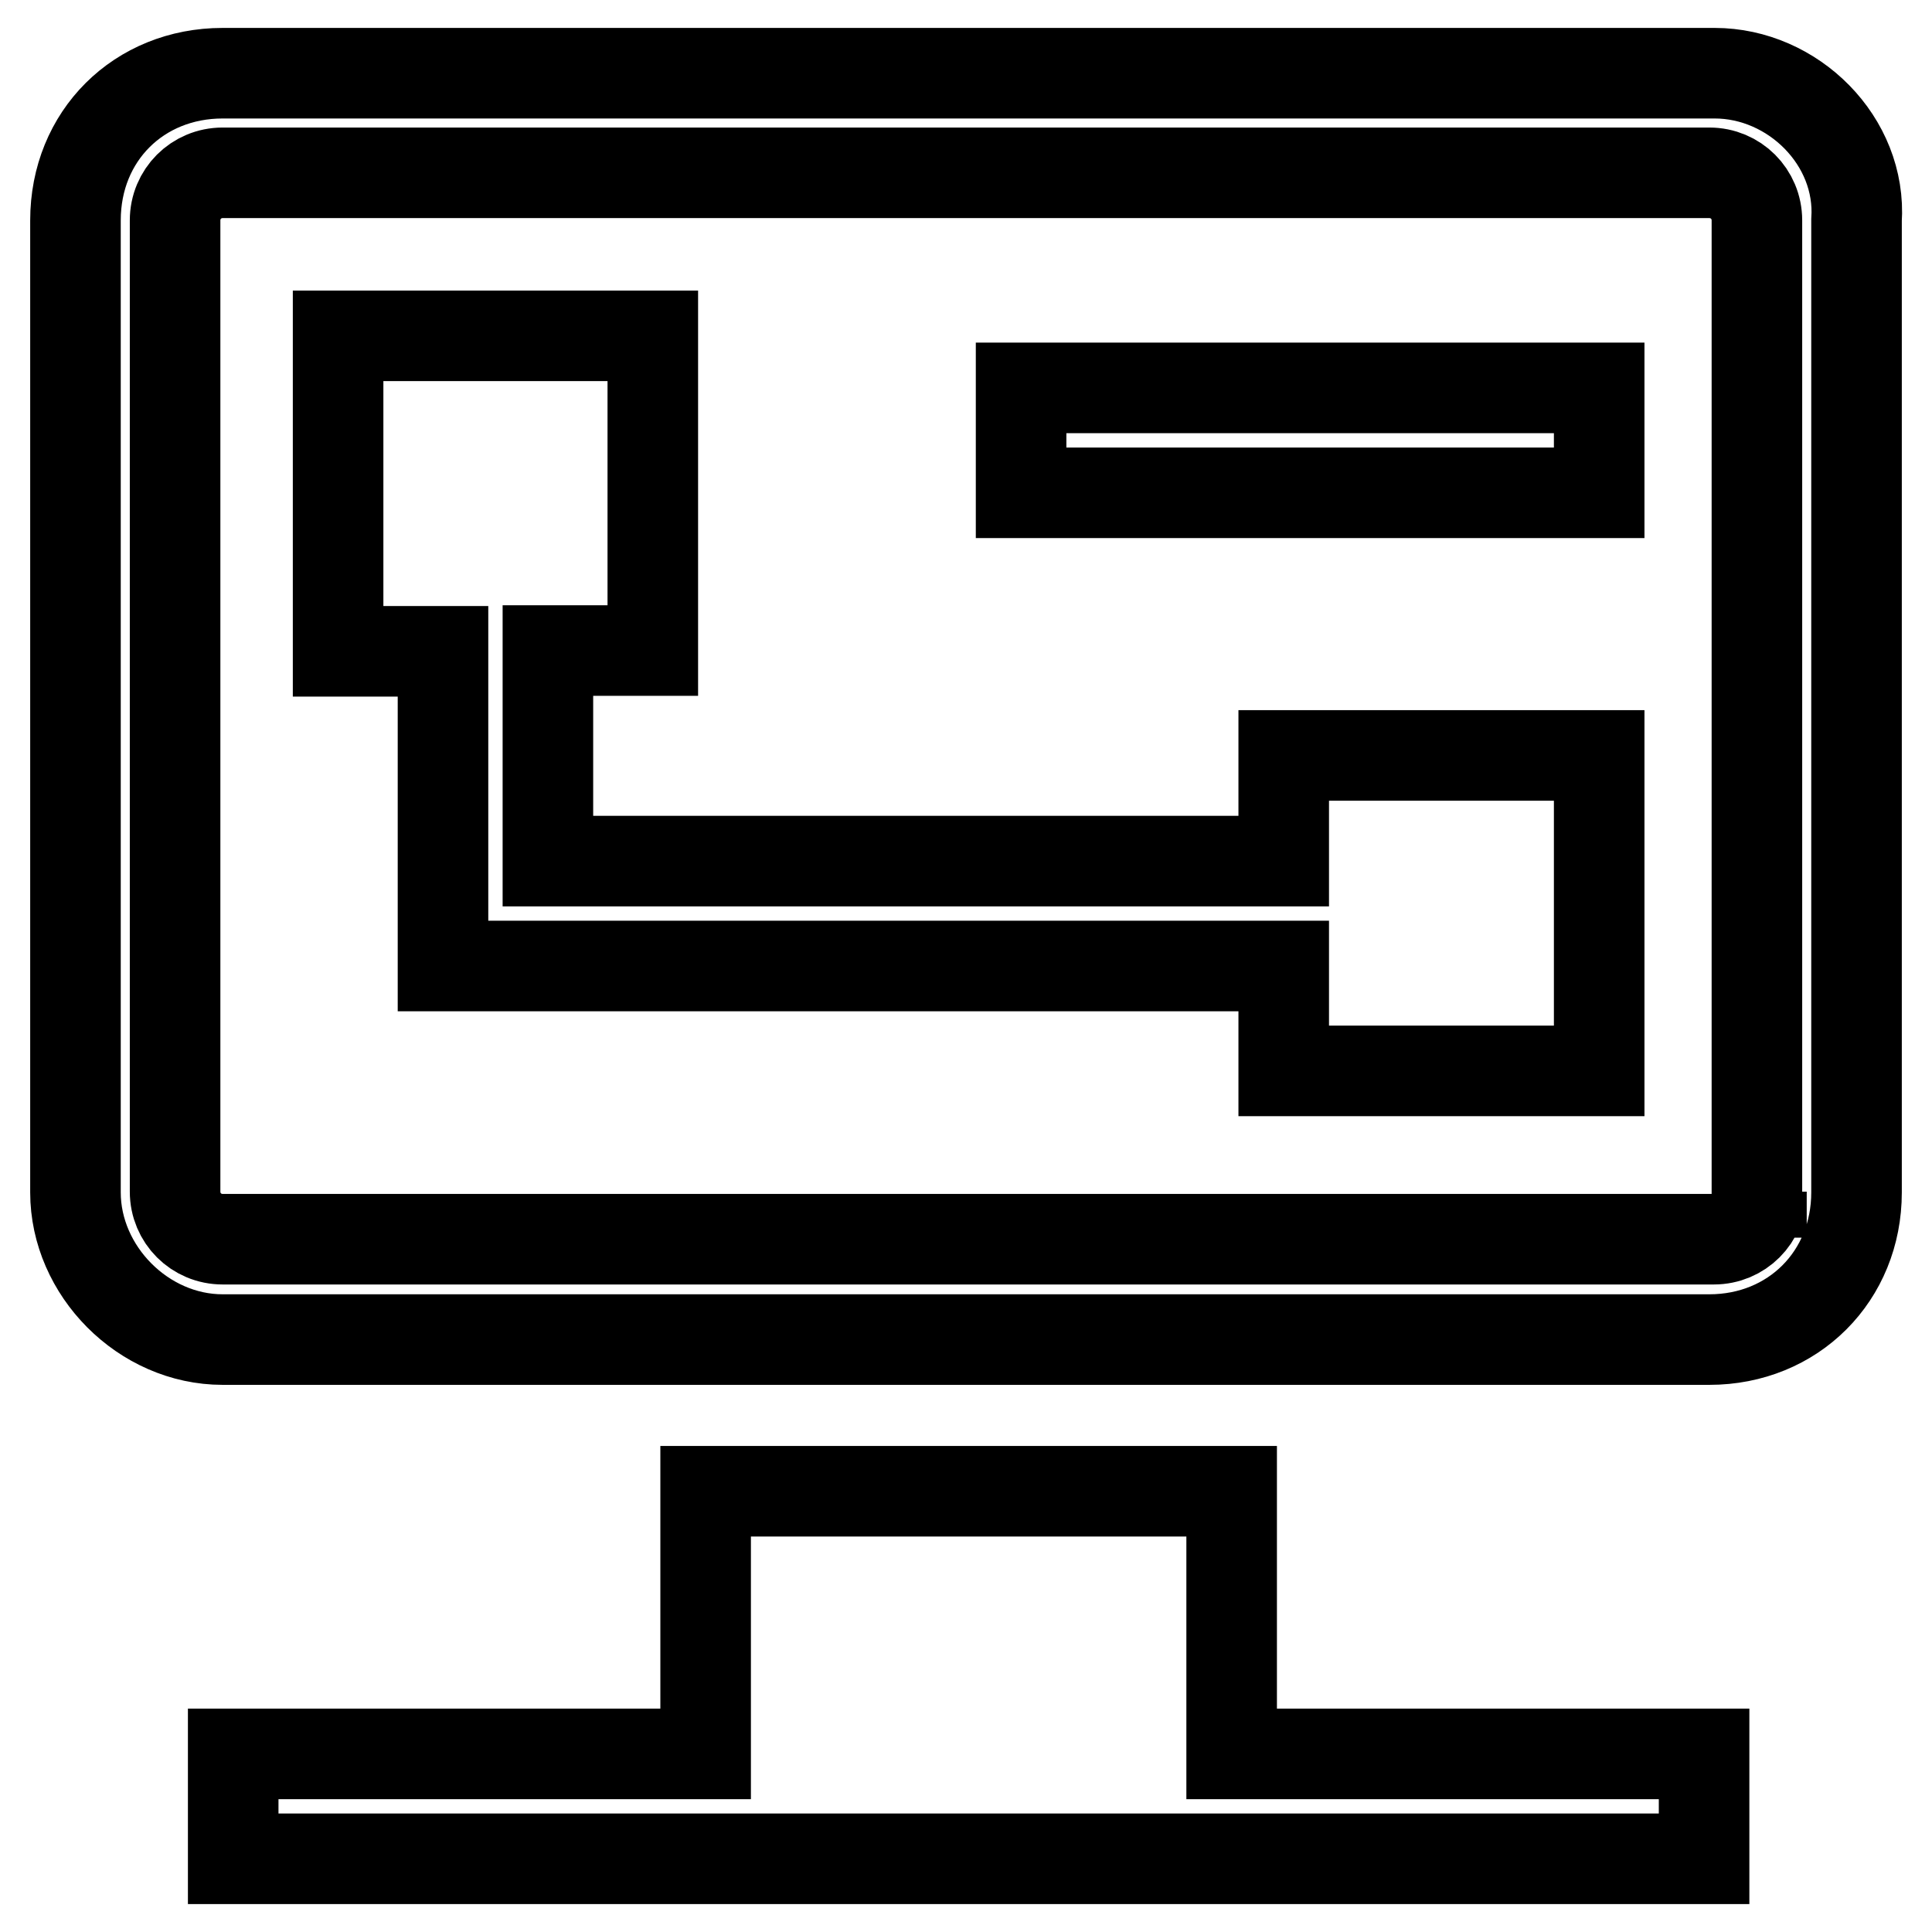 <?xml version="1.0" encoding="utf-8"?>
<!-- Svg Vector Icons : http://www.onlinewebfonts.com/icon -->
<!DOCTYPE svg PUBLIC "-//W3C//DTD SVG 1.1//EN" "http://www.w3.org/Graphics/SVG/1.1/DTD/svg11.dtd">
<svg version="1.1" xmlns="http://www.w3.org/2000/svg" xmlns:xlink="http://www.w3.org/1999/xlink" x="0px" y="0px" viewBox="0 0 256 256" enable-background="new 0 0 256 256" xml:space="preserve">
<g> <path stroke-width="12" fill-opacity="0" stroke="#000000"  d="M163.1,197.6H93.5v34.8H30.9v13.9h194.9v-13.9h-62.6V197.6z M227.2,9.7H29.5C18.4,9.7,10,18,10,29.2v128.8 c0,10.4,9,19.5,19.5,19.5h197c11.1,0,19.5-8.4,19.5-19.5V29.2C246.7,18.7,237.6,9.7,227.2,9.7z M233.4,157.9c0,3.5-2.8,6.3-6.3,6.3 H29.5c-3.5,0-6.3-2.8-6.3-6.3V29.2c0-3.5,2.8-6.3,6.3-6.3h197c3.5,0,6.3,2.8,6.3,6.3v128.8H233.4z M170.1,114.1H72.6V86.2h13.9 V44.5H44.8v41.8h13.9V128h111.4v13.9h41.8v-41.8h-41.8V114.1z M135.3,51.4h76.6v13.9h-76.6V51.4z"/></g>
</svg>
